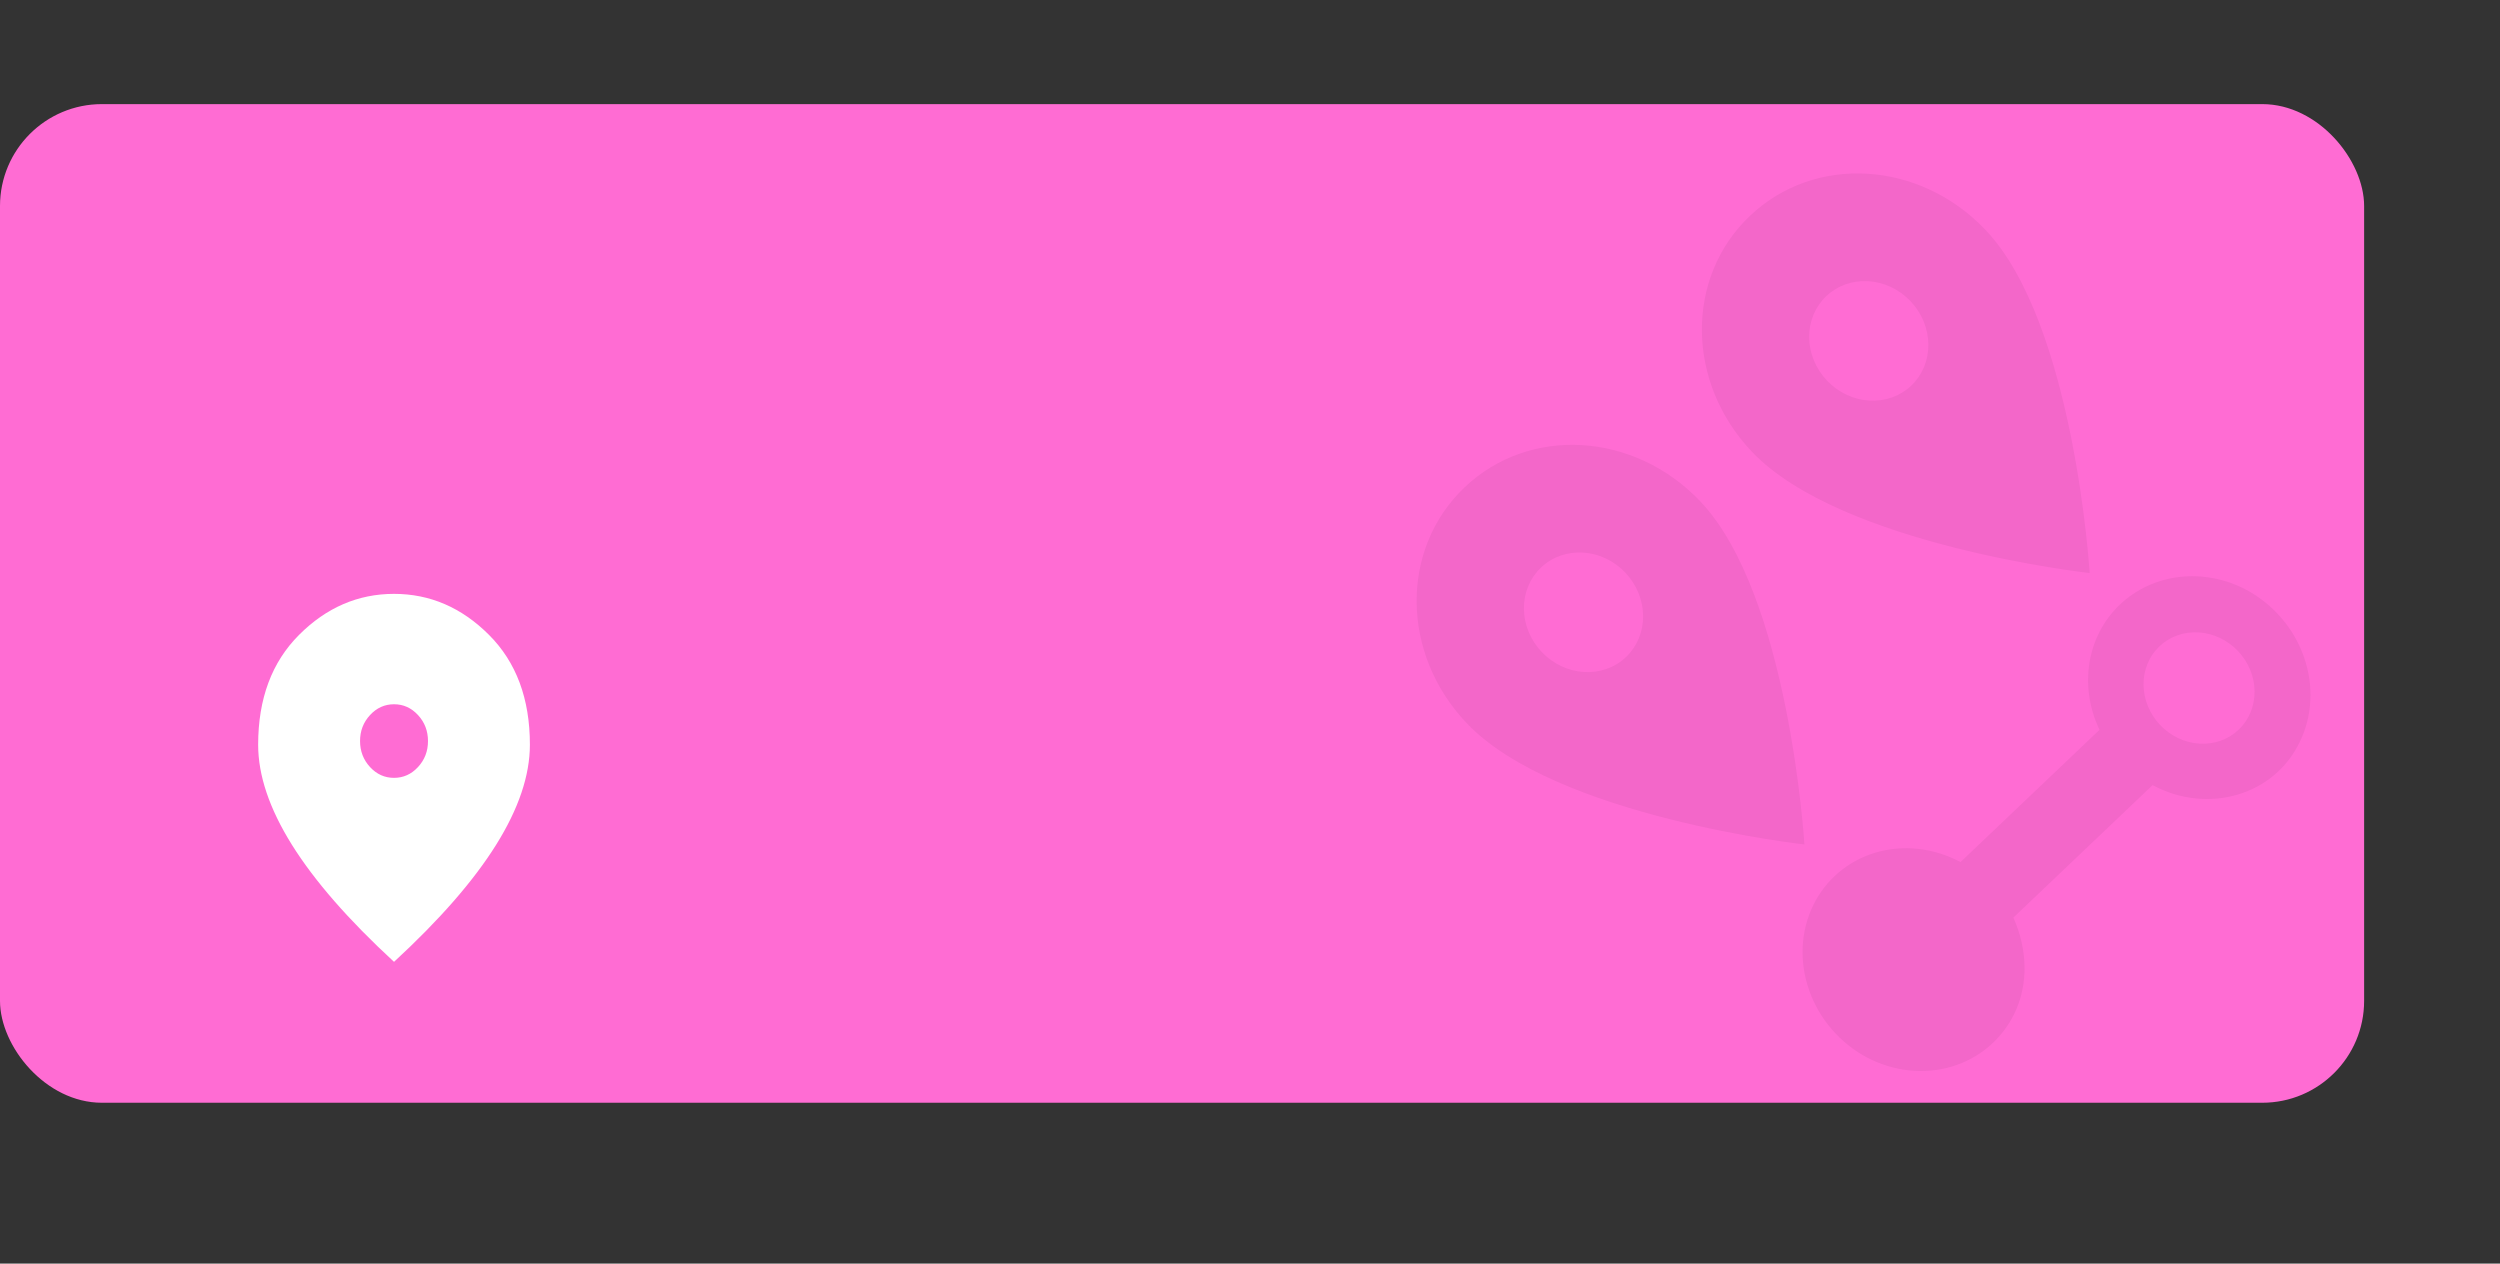 <svg width="368" height="186" viewBox="0 0 368 186" fill="none" xmlns="http://www.w3.org/2000/svg">
<rect x="0" y="0" width="368" height="186" fill="#333333" stroke="none"/>
<rect y="15.325" width="348" height="147" rx="15" fill="#FF6CD3"/>
<mask id="mask0_7_5404" style="mask-type:alpha" maskUnits="userSpaceOnUse" x="-1" y="15" width="350" height="148">
<rect x="-0.115" y="15.057" width="348.23" height="147.54" rx="15" fill="#FFF3E0"/>
</mask>
<g mask="url(#mask0_7_5404)">
</g>
<g clip-path="url(#clip0_7_5404)">
<path d="M239.356 96.711C235.959 99.943 230.41 99.615 226.948 95.977C225.287 94.231 224.342 91.942 224.32 89.611C224.298 87.28 225.202 85.099 226.832 83.548C230.229 80.316 235.778 80.644 239.239 84.282C240.9 86.028 241.845 88.318 241.867 90.649C241.889 92.98 240.986 95.16 239.356 96.711ZM215.591 71.734C206.048 80.814 206.193 96.254 215.917 106.473C229.024 120.249 265.61 124.304 265.61 124.304C265.61 124.304 263.378 87.562 250.271 73.786C240.547 63.566 225.134 62.655 215.591 71.734ZM281.344 56.76C279.714 58.311 277.491 59.105 275.164 58.967C272.837 58.829 270.597 57.772 268.936 56.026C268.114 55.162 267.459 54.155 267.008 53.062C266.557 51.97 266.319 50.814 266.308 49.66C266.298 48.505 266.514 47.376 266.945 46.336C267.376 45.296 268.013 44.365 268.82 43.597C269.627 42.829 270.588 42.239 271.648 41.861C272.709 41.482 273.847 41.322 274.999 41.39C276.152 41.458 277.295 41.753 278.363 42.258C279.432 42.762 280.405 43.467 281.227 44.331C282.888 46.077 283.834 48.367 283.855 50.698C283.877 53.029 282.974 55.209 281.344 56.76ZM257.579 31.784C248.036 40.863 248.181 56.303 257.905 66.522C271.012 80.298 307.598 84.353 307.598 84.353C307.598 84.353 305.366 47.611 292.259 33.835C282.535 23.616 267.122 22.704 257.579 31.784ZM312.032 89.013C307.184 93.625 305.982 101 309.047 107.43L288.587 126.897C284.664 124.8 280.178 124.296 276.111 125.494C272.043 126.692 268.727 129.496 266.888 133.291C265.974 135.177 265.452 137.251 265.353 139.395C265.255 141.538 265.58 143.71 266.311 145.784C267.042 147.859 268.165 149.796 269.615 151.486C271.065 153.175 272.813 154.583 274.761 155.63C278.705 157.722 283.208 158.216 287.288 157.004C291.368 155.793 294.693 152.974 296.536 149.164C298.614 144.85 298.45 139.71 296.366 135.073L316.864 115.57C325.031 119.949 334.786 117.054 338.525 109.213C339.448 107.328 339.978 105.253 340.084 103.107C340.19 100.96 339.869 98.785 339.141 96.706C338.413 94.626 337.292 92.684 335.841 90.991C334.391 89.297 332.64 87.886 330.69 86.837C324.381 83.494 316.918 84.364 312.032 89.013ZM329.535 107.408C328.016 108.853 325.945 109.592 323.777 109.464C321.609 109.336 319.522 108.35 317.975 106.724C316.427 105.098 315.547 102.964 315.526 100.793C315.506 98.621 316.348 96.589 317.866 95.144C319.385 93.7 321.456 92.96 323.624 93.088C325.791 93.216 327.879 94.202 329.426 95.828C330.973 97.454 331.854 99.588 331.874 101.76C331.895 103.931 331.053 105.963 329.535 107.408Z" fill="black" fill-opacity="0.05"/>
</g>
<path d="M58 114.5C59.375 114.5 60.553 113.969 61.532 112.908C62.513 111.846 63.002 110.571 63 109.084C63 107.594 62.51 106.318 61.53 105.257C60.55 104.195 59.373 103.665 58 103.667C56.625 103.667 55.447 104.198 54.468 105.259C53.487 106.321 52.998 107.596 53 109.084C53 110.573 53.49 111.849 54.47 112.911C55.45 113.972 56.627 114.502 58 114.5ZM58 141.584C51.292 135.4 46.282 129.656 42.97 124.353C39.658 119.05 38.002 114.141 38 109.625C38 102.854 40.011 97.46 44.032 93.443C48.054 89.426 52.71 87.417 58 87.417C63.292 87.417 67.948 89.426 71.97 93.443C75.992 97.46 78.002 102.854 78 109.625C78 114.139 76.343 119.049 73.03 124.353C69.717 129.658 64.707 135.401 58 141.584Z" fill="white"/>
<defs>
<clipPath id="clip0_7_5404">
<rect width="126.453" height="135.421" fill="white" transform="translate(183 87.166) rotate(-43.576)"/>
</clipPath>
</defs>
</svg>
